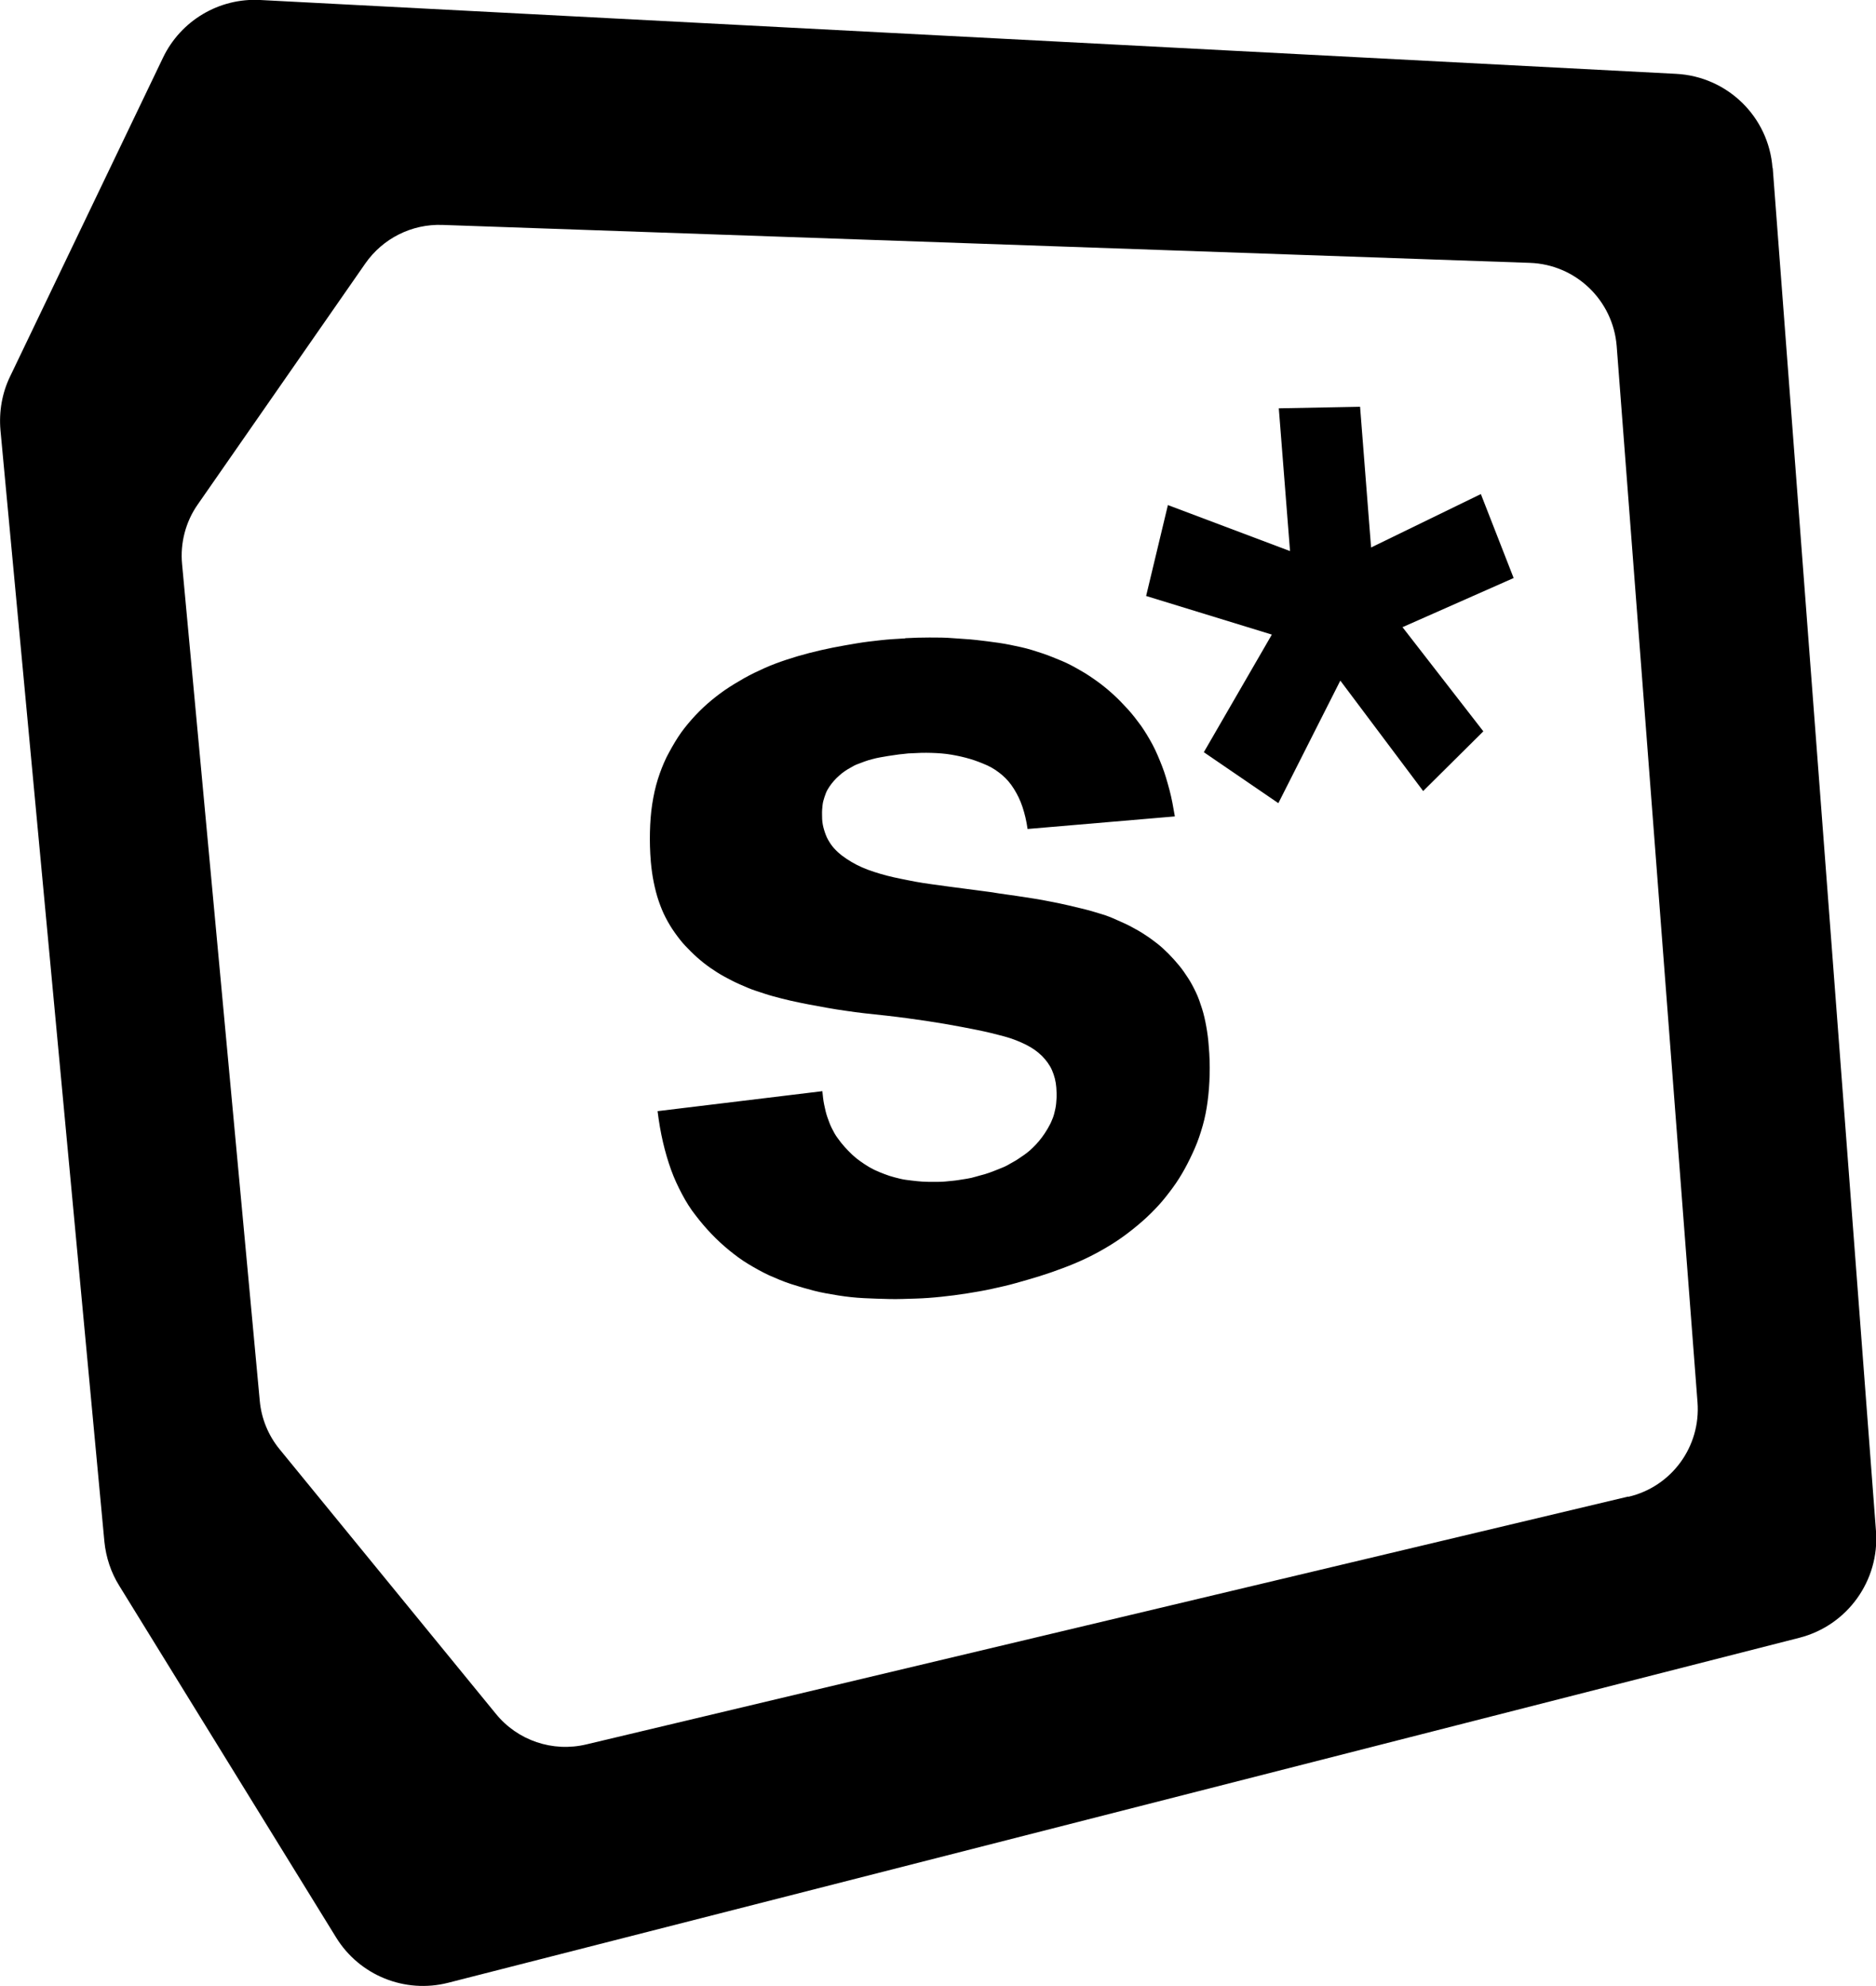 <?xml version="1.0" encoding="UTF-8"?><svg id="Layer_1" xmlns="http://www.w3.org/2000/svg" viewBox="0 0 83.56 88.47"><defs><style>.cls-1{stroke-width:0px;}</style></defs><path class="cls-1" d="M78.95,7.48c-.17-2.28-2.01-4.07-4.29-4.19L11.59,0c-1.83-.1-3.54.92-4.33,2.57L.45,16.77c-.36.74-.5,1.57-.43,2.39l4.63,49.52c.07.69.29,1.37.66,1.96l9.66,15.67c1.04,1.69,3.06,2.51,4.99,2.02l60.19-15.37c2.14-.55,3.57-2.55,3.41-4.74l-4.6-60.74ZM72.52,66.67l-46.4,11.04c-1.5.36-3.07-.17-4.04-1.37l-9.62-11.77c-.51-.62-.82-1.38-.89-2.17l-3.46-37.27c-.09-.94.16-1.89.7-2.66l7.46-10.73c.78-1.12,2.07-1.77,3.44-1.72l48.43,1.69c2.05.07,3.71,1.67,3.87,3.71l3.6,47.05c.15,1.97-1.15,3.76-3.08,4.21Z"/><polygon class="cls-1" points="60.58 18.12 61.07 24.39 65.96 22.01 67.42 25.75 62.47 27.94 66.07 32.58 63.39 35.24 59.7 30.32 56.94 35.78 53.62 33.51 56.65 28.27 51.05 26.55 52.02 22.5 57.46 24.55 56.96 18.19 60.58 18.12"/><path class="cls-1" d="M40.33,28.43c.36-.02.72-.03,1.07-.03s.71,0,1.05.03.69.04,1.03.08.68.08,1.02.13c.34.05.66.12.98.19s.63.17.93.27.59.22.88.34.56.27.82.42c.27.15.52.32.77.5s.48.37.71.58.44.43.65.66.4.48.59.74c.18.26.35.54.51.84s.29.62.42.95.23.69.33,1.06.17.77.24,1.18l-6.56.56c-.05-.36-.13-.69-.23-.99s-.23-.56-.38-.8-.32-.44-.52-.61-.42-.32-.66-.43c-.25-.11-.5-.21-.77-.29s-.54-.14-.83-.19-.58-.07-.89-.08-.62,0-.95.02c-.1,0-.21.02-.32.03s-.22.02-.33.04-.23.03-.34.05-.23.04-.35.06c-.12.02-.24.05-.35.08s-.23.06-.33.1-.21.08-.32.12-.2.09-.3.15c-.1.05-.19.11-.28.17s-.17.13-.25.2-.16.15-.23.23-.14.17-.2.26-.12.19-.16.3-.08.22-.11.34-.04.25-.05.38,0,.27,0,.42c.01.17.04.33.09.49s.1.3.18.44.16.26.27.38.22.22.35.32c.13.1.27.19.42.28s.31.17.47.24.34.14.53.2.38.12.58.17c.2.05.41.1.62.14s.43.09.66.13.46.08.7.11.48.07.73.1c.25.03.5.07.76.1s.5.07.76.1.51.07.76.11.51.07.77.11c.26.04.52.08.78.12s.52.09.77.14.51.1.76.16.5.12.75.18c.25.06.49.14.73.21s.46.16.68.26.44.19.64.3.41.22.6.35c.19.12.38.26.56.4s.35.3.51.46.31.33.46.51.28.37.41.57c.13.2.24.41.35.64s.19.47.27.72.14.52.19.8.09.57.11.88c.04.44.05.86.04,1.27s-.04.8-.09,1.18-.12.74-.22,1.09-.21.68-.35,1c-.14.32-.29.63-.45.92s-.34.58-.54.85-.4.53-.62.77-.46.48-.71.7c-.25.22-.51.43-.78.63s-.56.39-.85.56-.6.34-.92.49-.65.29-1,.42c-.34.13-.69.25-1.04.36s-.71.21-1.06.31-.72.18-1.08.26-.73.14-1.1.2-.77.11-1.15.15-.77.07-1.15.08-.77.03-1.15.02-.77-.02-1.15-.04c-.38-.02-.76-.06-1.13-.12s-.73-.12-1.08-.21-.69-.19-1.03-.3-.66-.25-.98-.39c-.32-.15-.62-.32-.92-.5s-.58-.39-.85-.61-.53-.46-.78-.72-.48-.53-.71-.83c-.23-.29-.43-.61-.61-.95s-.35-.7-.49-1.09-.26-.8-.36-1.23-.18-.89-.24-1.38l7.34-.89c.02.21.04.41.08.6s.08.38.14.55.12.34.2.5.16.31.26.44c.1.14.2.27.31.39s.22.24.34.35.24.21.37.3.26.18.4.26c.14.08.28.15.43.21s.3.12.45.17.32.09.48.13.33.06.5.08c.17.02.34.04.51.05s.35.01.52.01.35,0,.53-.02.36-.03.54-.06c.13-.02.25-.04.38-.06s.26-.05.39-.09.26-.07.4-.11.27-.09.4-.14c.14-.05.27-.11.4-.16s.25-.12.37-.19.24-.13.35-.21.23-.15.33-.23c.11-.08.21-.17.3-.26s.19-.19.27-.29.17-.21.24-.32.15-.23.21-.35c.07-.12.12-.24.17-.37s.08-.27.11-.41.04-.29.05-.45,0-.32-.01-.48c-.02-.28-.09-.54-.19-.77s-.26-.45-.45-.64-.43-.36-.71-.5-.6-.27-.97-.37c-.37-.1-.77-.2-1.22-.29s-.92-.18-1.44-.27-1.07-.17-1.66-.25-1.23-.15-1.9-.22c-.28-.03-.55-.07-.83-.11s-.55-.08-.82-.13-.55-.1-.82-.15-.54-.11-.82-.17c-.27-.06-.53-.13-.79-.2s-.51-.16-.76-.24-.49-.19-.72-.29-.46-.22-.68-.34c-.22-.12-.44-.26-.64-.4s-.4-.3-.58-.46-.36-.34-.53-.52-.32-.38-.47-.59c-.15-.21-.28-.43-.4-.66s-.22-.48-.31-.74-.16-.54-.22-.83-.1-.59-.13-.91c-.04-.47-.05-.92-.04-1.34s.04-.84.1-1.23.14-.76.25-1.11.24-.68.39-.99c.16-.31.33-.61.51-.89s.39-.54.61-.79.45-.48.7-.7.51-.42.78-.61c.28-.19.56-.36.86-.53s.6-.31.91-.45.64-.26.97-.37.67-.21,1.02-.3c.35-.09.7-.17,1.05-.24s.71-.13,1.06-.19.71-.1,1.07-.14.72-.06,1.08-.08Z"/></svg>